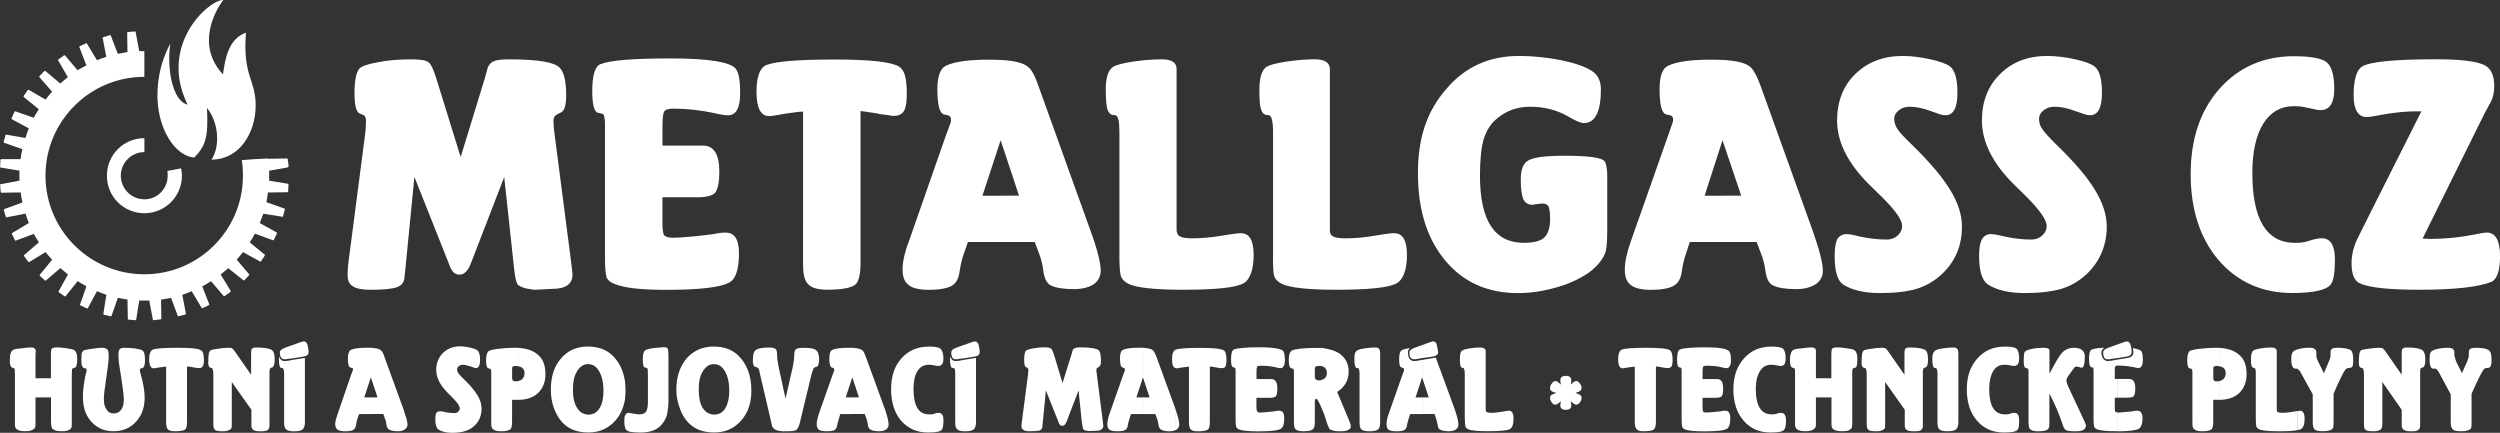 <?xml version="1.0" encoding="UTF-8"?><svg id="Vrstva_2" xmlns="http://www.w3.org/2000/svg" viewBox="0 0 595.18 103.03"><rect x="0" y="0" width="595.18" height="103.03" fill="#333333" stroke="none"/><defs><style>.cls-1{fill-rule:evenodd;}.cls-1,.cls-2{fill:#fff;stroke-width:0px;}</style></defs><g id="Vrstva_1-2"><path class="cls-1" d="M576.75,56.81l1.8.07c3.53,0,7.13-.36,10.73-1.08,1.3-.29,2.23-.43,2.74-.43,2.09,0,3.17,1.87,3.17,5.62,0,3.46-.72,5.54-2.09,6.12-3.02,1.22-8.71,1.87-17.06,1.87-7.27,0-12.02-.5-14.18-1.51-1.37-.58-2.02-2.16-2.02-4.82,0-2.02.5-4.03,1.51-6.05l1.22-2.45,1.44-2.88,12.46-24.77h-1.08c-2.3,0-4.9.22-7.78.72l-2.81.5c-.5.07-.94.14-1.37.14-2.02,0-3.1-1.73-3.1-5.18,0-3.74.72-6.05,2.02-6.84,1.87-1.15,7.78-1.73,17.64-1.73,5.54,0,9.29.43,11.3,1.3,1.66.72,2.52,2.38,2.52,5.11,0,1.51-.29,2.81-.86,3.82l-1.3,2.38-1.37,2.74-13.54,27.36h0ZM410.14,57.6v-11.02h4.39l-4.39-13.03V14.26c3.53.22,5.76.79,6.77,1.87.65.65,1.37,2.02,2.16,4.1l12.38,34.42c1.66,4.68,2.52,7.92,2.52,9.79,0,1.37-.58,2.45-1.73,3.24-1.15.72-2.66,1.15-4.61,1.15-2.52,0-4.32-.29-5.47-.86-1.01-.43-1.66-1.66-1.87-3.6-.22-1.37-.5-2.74-1.08-4.1l-1.01-2.66h-8.06ZM546.22,13.39c3.96,0,6.55.5,7.7,1.44,1.22,1.01,1.8,3.17,1.8,6.41s-1.08,4.97-3.24,4.97c-.5,0-1.08-.07-1.58-.22l-2.3-.5c-.65-.14-1.51-.22-2.45-.22-3.17,0-5.62,1.44-7.34,4.18-1.73,2.81-2.59,6.77-2.59,11.74,0,11.09,3.38,16.63,10.15,16.63,1.01,0,1.87-.07,2.66-.29l2.02-.58c.5-.14,1.08-.22,1.73-.22,2.02,0,3.1,1.66,3.1,4.97,0,3.02-.29,4.97-.86,5.83-.86,1.44-3.96,2.23-9.29,2.23-7.2,0-13.1-2.66-17.57-7.85-4.39-5.18-6.62-12.02-6.62-20.45s2.3-15.12,6.84-20.3c4.61-5.18,10.51-7.78,17.86-7.78h0ZM473.93,55.73c.5,0,1.58.14,3.31.58,2.3.5,4.39.72,6.34.72,1.01,0,1.87-.29,2.59-.94s1.08-1.37,1.08-2.3c0-1.44-1.58-3.67-4.68-6.84l-3.17-3.1c-5.04-5.04-7.56-10.08-7.56-15.19,0-4.46,1.44-8.21,4.32-11.02,2.88-2.88,6.62-4.32,11.23-4.32,2.09,0,4.32.29,6.62.79s3.82,1.08,4.68,1.73c1.15.94,1.73,3.02,1.73,6.26,0,3.53-.94,5.33-2.81,5.33-.43,0-.86-.07-1.3-.22l-2.3-.79c-1.87-.72-3.53-1.01-4.9-1.01-1.01,0-1.87.29-2.59.86s-1.08,1.22-1.08,2.02c0,.86.22,1.73.79,2.45.5.79,1.66,2.02,3.38,3.74,4.25,4.1,7.27,7.63,9.14,10.73,1.87,3.02,2.81,5.98,2.81,8.71,0,4.54-1.66,8.35-4.82,11.38-1.8,1.66-3.82,2.81-5.98,3.46-2.23.65-5.11,1.01-8.71,1.01-3.82,0-6.77-.72-8.86-2.09-1.3-.94-2.02-3.17-2.02-6.7,0-1.87.22-3.17.65-3.96s1.08-1.22,2.09-1.3h0ZM439.52,55.73c.5,0,1.58.14,3.24.58,2.3.5,4.46.72,6.41.72,1.01,0,1.87-.29,2.59-.94s1.08-1.37,1.08-2.3c0-1.44-1.58-3.67-4.75-6.84l-3.17-3.1c-5.04-5.04-7.56-10.08-7.56-15.19,0-4.46,1.44-8.21,4.32-11.02,2.95-2.88,6.7-4.32,11.3-4.32,2.09,0,4.25.29,6.55.79s3.89,1.08,4.75,1.73c1.15.94,1.73,3.02,1.73,6.26,0,3.53-.94,5.33-2.81,5.33-.5,0-.94-.07-1.37-.22l-2.23-.79c-1.94-.72-3.6-1.01-4.97-1.01-1.01,0-1.87.29-2.59.86s-1.08,1.22-1.08,2.02c0,.86.29,1.73.79,2.45.5.79,1.66,2.02,3.46,3.74,4.18,4.1,7.2,7.63,9.07,10.73,1.87,3.02,2.81,5.98,2.81,8.71,0,4.54-1.58,8.35-4.82,11.38-1.8,1.66-3.82,2.81-5.98,3.46s-5.11,1.01-8.71,1.01c-3.82,0-6.77-.72-8.86-2.09-1.3-.94-1.94-3.17-1.94-6.7,0-1.87.22-3.17.58-3.96.43-.79,1.15-1.22,2.16-1.3ZM410.14,14.26v19.3l-.07-.14-4.25,13.18h4.32v11.02h-7.85l-1.08,3.31c-.36,1.08-.65,2.45-.86,3.89-.22,1.58-.86,2.66-1.94,3.24-1.01.58-2.81.94-5.33.94-2.23,0-3.89-.36-4.82-1.15-1.01-.72-1.44-1.94-1.44-3.67s.43-3.82,1.37-6.55l8.93-25.34,1.08-3.1c.07-.29.14-.5.14-.72,0-.5-.22-.86-.65-1.01l-1.01-.22c-1.08-.29-1.58-2.3-1.58-6.05,0-3.02.65-4.9,2.02-5.54,2.16-1.01,5.54-1.44,10.15-1.44,1.08,0,2.02,0,2.88.07h0ZM238.28,57.6v-11.02h4.32l-4.32-13.03V14.26c3.46.22,5.69.79,6.7,1.87.72.65,1.44,2.02,2.16,4.1l12.38,34.42c1.73,4.68,2.52,7.92,2.52,9.79,0,1.37-.58,2.45-1.66,3.24-1.15.72-2.74,1.15-4.61,1.15-2.52,0-4.39-.29-5.54-.86-1.01-.43-1.58-1.66-1.87-3.6-.14-1.37-.5-2.74-1.01-4.1l-1.01-2.66h-8.06ZM382.64,42.27v12.46c0,2.45-.14,4.18-.36,5.11-.29.94-.79,1.87-1.66,2.88-1.66,2.02-4.32,3.67-7.99,5.04-3.74,1.3-7.49,2.02-11.23,2.02-7.27,0-13.03-2.59-17.35-7.78s-6.48-12.1-6.48-20.74,2.23-14.9,6.77-20.09c4.46-5.26,10.22-7.85,17.28-7.85,3.38,0,6.7.36,10.08,1.01,3.31.72,5.69,1.51,7.2,2.52,1.44.86,2.23,2.38,2.23,4.39,0,5.4-1.37,8.06-4.1,8.06-.65,0-1.87-.5-3.6-1.51-2.66-1.58-5.76-2.38-9.07-2.38s-5.83,1.01-8.06,2.88c-1.44,1.22-2.45,2.81-3.1,4.9-.58,2.09-.86,4.97-.86,8.64,0,10.66,3.46,15.98,10.44,15.98,2.3,0,3.96-.43,4.82-1.22.94-.86,1.44-2.38,1.44-4.46,0-1.44-.14-2.45-.36-2.95-.29-.5-.72-.72-1.44-.72-.22,0-.58,0-.94.07-.86.14-1.37.22-1.51.22-1.01,0-1.73-.5-2.16-1.37-.36-.94-.58-2.45-.58-4.61,0-2.38.58-3.96,1.87-4.61,1.3-.72,4.1-1.08,8.5-1.08,5.69,0,8.93.43,9.58,1.3.43.58.65,1.87.65,3.89h0ZM303.08,60.77v-29.3c0-2.59-.36-3.89-.94-4.03l-.58-.07c-.65-.07-1.15-.58-1.37-1.44-.29-.86-.36-2.38-.36-4.68,0-2.81.58-4.54,1.66-5.33.72-.43,2.23-.86,4.54-1.22,2.38-.36,4.68-.58,6.98-.58s3.46.72,3.6,2.16v38.59c0,.72.29,1.22.79,1.44.58.29,1.58.43,3.02.43,2.16,0,4.61-.22,7.49-.72,2.02-.36,3.38-.5,4.03-.5,2.02,0,3.02,1.73,3.02,5.18s-.86,5.9-2.52,6.77c-1.8,1.01-6.55,1.51-14.33,1.51-6.84,0-11.16-.5-13.03-1.44-.94-.5-1.51-1.15-1.73-1.8-.22-.72-.29-2.38-.29-4.97h0ZM266.5,60.77v-29.3c0-2.59-.29-3.89-.94-4.03l-.58-.07c-.65-.07-1.08-.58-1.37-1.44-.22-.86-.36-2.38-.36-4.68,0-2.81.58-4.54,1.73-5.33.65-.43,2.23-.86,4.54-1.22,2.38-.36,4.75-.58,7.06-.58s3.46.72,3.53,2.16v38.59c.07.72.36,1.22.86,1.44.5.29,1.51.43,2.95.43,2.16,0,4.68-.22,7.49-.72,2.09-.36,3.38-.5,4.03-.5,2.02,0,3.02,1.73,3.02,5.18s-.86,5.9-2.45,6.77c-1.87,1.01-6.62,1.51-14.4,1.51-6.77,0-11.16-.5-13.03-1.44-.94-.5-1.51-1.15-1.73-1.8-.22-.72-.36-2.38-.36-4.97ZM238.28,14.26v19.3l-.07-.14-4.32,13.18h4.39v11.02h-7.85l-1.15,3.31c-.36,1.08-.65,2.45-.86,3.89-.22,1.58-.86,2.66-1.87,3.24-1.08.58-2.88.94-5.33.94-2.3,0-3.96-.36-4.9-1.15-.36-.29-.72-.65-.94-1.08v-6.19c.22-.86.5-1.87.94-2.95l8.86-25.34,1.15-3.1c.07-.29.07-.5.07-.72,0-.5-.22-.86-.65-1.01l-1.01-.22c-1.08-.29-1.58-2.3-1.58-6.05,0-3.02.72-4.9,2.02-5.54,2.16-1.01,5.54-1.44,10.15-1.44,1.08,0,2.02,0,2.95.07h0ZM215.38,26.07c.36-.86.5-2.16.5-3.89,0-1.87-.14-3.31-.5-4.39v8.28ZM215.38,17.79v8.28c-.07.07-.07.22-.14.29-.5.86-1.3,1.22-2.38,1.22-.43,0-.79,0-1.22-.14l-2.23-.29c-.86-.22-2.02-.36-3.46-.58l-1.08-.14v36.14c0,2.74-.43,4.46-1.22,5.18-1.01.79-3.24,1.22-6.7,1.22-2.23,0-3.74-.43-4.54-1.3-.86-.79-1.22-2.38-1.22-4.68V26.57l-1.15.07c-1.87.22-3.74.5-5.62.86-.58.07-1.01.14-1.3.14-2.02,0-3.02-1.94-3.02-5.83,0-3.53.79-5.69,2.38-6.34,2.23-.86,7.56-1.3,15.98-1.3s13.46.5,15.55,1.66c.58.36,1.08,1.01,1.37,1.94h0ZM215.38,60.55c-.36,1.44-.5,2.59-.5,3.6,0,1.08.14,1.87.5,2.59v-6.19h0ZM157.71,46.95v6.19c0,1.51.14,2.52.43,2.88s1.01.58,2.16.58c1.08,0,2.81-.14,5.26-.36l3.74-.43,2.09-.36c.5-.07.94-.07,1.37-.07,2.09,0,3.17,1.58,3.17,4.9,0,3.89-.79,6.26-2.45,7.06-2.16,1.08-7.06,1.66-14.76,1.66-5.98,0-10.08-.43-12.31-1.37-1.08-.36-1.73-.94-2.02-1.66-.22-.72-.36-2.3-.36-4.75V28.95l-.22-1.51c-.14-.22-.36-.36-.72-.43l-.65-.14c-.94-.14-1.44-1.87-1.44-5.18,0-3.74.65-5.9,1.94-6.41,2.3-.94,7.92-1.37,16.78-1.37s14.33.86,15.48,2.52c.72,1.01,1.01,2.88,1.01,5.69,0,3.6-.94,5.33-2.95,5.33-.58,0-1.66-.14-3.1-.5-3.31-.72-6.55-1.08-9.72-1.08-1.3,0-2.02.22-2.3.65s-.43,1.66-.43,3.6v4.54h9.65c2.59,0,3.89,2.09,3.89,6.19,0,2.59-.36,4.25-1.01,5.04-.65.72-2.09,1.08-4.32,1.08h-8.21ZM120.05,42.12l-7.92,20.52c-.72,1.87-1.58,2.74-2.74,2.74-1.01,0-1.73-.58-2.23-1.87l-8.5-21.38-2.16,21.96-.22,2.16c-.14,1.08-.79,1.8-1.87,2.16s-3.17.58-6.26.58c-1.94,0-3.38-.29-4.18-.86-.86-.5-1.22-1.44-1.22-2.74,0-.79.07-2.02.29-3.6l3.96-30.38c.07-1.15.14-1.94.14-2.52,0-.86-.22-1.37-.79-1.58l-.58-.22c-.94-.29-1.37-1.94-1.37-4.9s.36-4.75,1.08-5.76c.5-.65,1.94-1.15,4.32-1.58,2.38-.5,5.11-.72,8.14-.72,2.16,0,3.53.22,4.1.72.58.43,1.22,1.8,1.94,4.18l5.69,18.36,5.83-19.01.58-2.16c.29-.79.79-1.37,1.51-1.66.65-.29,1.94-.43,3.67-.43,6.77,0,10.73.65,12.02,2.02,1.01,1.08,1.51,3.24,1.51,6.62,0,2.3-.43,3.67-1.3,4.03l-.86.43c-.58.29-.86.79-.86,1.51s.07,1.51.14,2.3l4.03,31.1c.22,1.94.36,2.95.36,3.17,0,2.3-1.58,3.46-4.82,3.46l-4.25.22-1.87-.29c-1.15-.29-1.94-.65-2.23-1.15-.29-.58-.58-1.94-.79-4.1l-2.3-21.31Z"/><path class="cls-2" d="M338.57,98.57v-3.96h1.58l-1.58-4.75v-4.18l2.66-.43c.14,0,.36-.07.58-.14l4.54,12.38c.58,1.73.86,2.88.86,3.6,0,.43-.22.86-.58,1.15-.43.29-1.01.43-1.73.43-.86,0-1.58-.14-2.02-.36-.36-.14-.58-.58-.65-1.3-.07-.5-.22-.94-.36-1.44l-.36-1.01h-2.95ZM338.57,85.25l2.59-.36c.79-.14,1.22-.5,1.22-1.01,0-.22-.07-.5-.14-.94l-.14-.65c-.07-.65-.43-1.01-.86-1.01-.22,0-.43.07-.86.22l-1.8.65v3.1h0ZM348.72,99.72v-10.66c0-.94-.14-1.44-.36-1.44l-.22-.07c-.22,0-.36-.14-.43-.5-.14-.29-.14-.86-.14-1.66,0-1.08.14-1.73.58-1.94.29-.22.79-.36,1.66-.5s1.73-.22,2.59-.22c.79,0,1.22.29,1.3.79v14.04c0,.29.07.43.29.58.22.07.58.14,1.08.14.79,0,1.73-.14,2.74-.29.72-.14,1.22-.22,1.44-.22.72,0,1.08.65,1.08,1.94s-.29,2.09-.86,2.45c-.65.36-2.38.5-5.26.5-2.45,0-4.03-.14-4.75-.5-.29-.14-.5-.36-.58-.65-.07-.22-.14-.86-.14-1.8h0ZM394.23,87.27v13.1c0,1.01-.22,1.66-.5,1.87-.36.29-1.15.43-2.45.43-.79,0-1.3-.14-1.58-.43-.36-.29-.5-.86-.5-1.73v-13.25l-.43.07c-.65.07-1.3.14-2.02.29-.14,0-.36.07-.43.07-.72,0-1.08-.72-1.08-2.16,0-1.3.29-2.02.86-2.3.79-.29,2.74-.43,5.76-.43s4.9.14,5.69.58c.43.29.65,1.01.65,2.3,0,.72-.07,1.22-.22,1.51-.22.29-.5.43-.86.43h-.43l-.86-.14c-.29-.07-.72-.14-1.22-.22h-.36ZM338.57,82.15v3.1l-1.3.22c-.22.07-.43.07-.58.07-.79,0-1.15-.5-1.15-1.66,0-.43.43-.79,1.22-1.08l1.8-.65h0ZM338.57,85.68l-1.22.22c-.29,0-.5.07-.65.07-.5,0-.86-.22-1.15-.58-.22-.36-.36-.86-.36-1.51,0-.36.14-.72.5-1.01-1.08.14-1.87.36-2.16.65-.29.36-.43,1.01-.43,1.94,0,1.3.14,1.94.58,2.02l.36.14c.14.07.22.14.22.36v.22l-.43,1.15-3.24,9.22c-.36,1.01-.5,1.8-.5,2.38,0,.65.14,1.08.5,1.37.36.22.94.36,1.8.36s1.51-.07,1.94-.29c.36-.22.58-.65.65-1.22.07-.5.22-1.01.36-1.37l.36-1.22h2.88v-3.96h-1.58l1.58-4.82v.07-4.18h0ZM314.45,96.7v-6.19c.36-.07.65-.22.94-.43.36-.36.5-.79.5-1.3,0-.94-.5-1.51-1.44-1.66v-4.32c1.87.22,3.38.65,4.54,1.44,1.37,1.01,2.09,2.45,2.09,4.25,0,2.02-.94,3.67-2.74,4.82l2.81,6.7c.29.65.43,1.15.43,1.44.07.36-.14.65-.65.94-.43.22-1.08.29-1.87.29-.86,0-1.58-.07-2.02-.29-.36-.07-.58-.29-.65-.5-.14-.22-.36-.79-.65-1.73-.29-1.08-.72-2.16-1.22-3.24l-.07-.22h0ZM323.67,100.66v-11.66c0-.86-.14-1.3-.36-1.37h-.22c-.43,0-.65-.72-.65-2.16,0-.79.07-1.37.29-1.66.22-.36.65-.58,1.3-.72,1.15-.22,2.3-.36,3.46-.36.43,0,.72.14.86.36s.22.58.22,1.22v16.2c0,.86-.14,1.44-.5,1.73s-1.08.43-2.09.43c-.86,0-1.51-.14-1.87-.43-.29-.29-.43-.79-.43-1.58ZM314.45,82.8v4.32h-.5c-.36,0-.65.07-.79.22s-.14.43-.14.94v1.58c.07.43.43.72,1.08.72.14,0,.22-.07.36-.07v6.19l-.5-1.01c-.22-.5-.43-.72-.58-.72-.22,0-.36.14-.36.5v5.26c0,.79-.22,1.3-.58,1.58-.36.22-1.08.36-2.16.36-.86,0-1.44-.14-1.8-.43-.29-.29-.43-.79-.43-1.58v-12.38l-.07-.36c-.07-.07-.22-.14-.29-.14l-.29-.14c-.36-.07-.58-.72-.58-1.94,0-1.3.29-2.02.86-2.3.29-.14,1.01-.29,2.16-.43,1.08-.07,2.16-.14,3.17-.14h1.44ZM279.89,102.39v-4.82c.58,1.66.86,2.81.86,3.53,0,.43-.22.86-.58,1.15-.07.07-.22.07-.29.14h0ZM279.89,87.63c.07.07.14.07.22.07.14,0,.29-.07.43-.07.72-.14,1.37-.22,2.09-.29l.43-.07v13.25c0,.86.14,1.44.43,1.73s.86.43,1.66.43c1.22,0,2.02-.14,2.45-.43.29-.22.43-.86.43-1.87v-13.1h.36c.5.07.94.14,1.3.22l.79.14h.43c.43,0,.72-.14.86-.43s.22-.79.22-1.51c0-1.3-.22-2.02-.65-2.3-.79-.43-2.66-.58-5.69-.58s-4.97.14-5.76.43v4.39h0ZM299.12,94.68v2.23c0,.58.07.94.22,1.08.07.14.29.22.72.22s1.08-.07,1.94-.14l1.37-.14.72-.14h.5c.79,0,1.15.58,1.15,1.8,0,1.37-.29,2.23-.86,2.52-.79.43-2.59.58-5.4.58-2.16,0-3.67-.14-4.46-.43-.36-.14-.58-.36-.72-.65-.07-.22-.14-.79-.14-1.73v-11.74l-.07-.5c-.07-.07-.14-.14-.22-.14l-.29-.07c-.36-.07-.5-.72-.5-1.87,0-1.37.22-2.16.72-2.38.79-.29,2.88-.5,6.05-.5,3.38,0,5.26.36,5.69.94.22.36.36,1.08.36,2.09,0,1.3-.36,1.94-1.08,1.94-.22,0-.65-.07-1.15-.22-1.22-.29-2.38-.36-3.53-.36-.43,0-.72.07-.86.22-.07.14-.14.58-.14,1.3v1.66h3.53c.94,0,1.44.72,1.44,2.23,0,.94-.14,1.58-.36,1.87-.29.22-.79.36-1.58.36h-3.02ZM279.89,83.23v4.39c-.58-.07-.86-.79-.86-2.09s.29-2.02.86-2.3h0ZM279.89,97.56v-.07l-4.54-12.46c-.29-.79-.58-1.3-.79-1.58-.36-.36-1.15-.58-2.45-.65v7.06l1.58,4.75h-1.58v3.96h2.95l.36,1.01c.22.5.29.94.36,1.44.07.72.36,1.15.72,1.3.36.22,1.08.36,1.94.36.58,0,1.08-.14,1.44-.29v-4.82ZM272.12,82.8v7.06-.07l-1.58,4.82h1.58v3.96h-2.88l-.36,1.22c-.14.36-.29.86-.36,1.37-.07.58-.29,1.01-.65,1.22s-1.01.29-1.94.29c-.86,0-1.44-.14-1.8-.36-.36-.29-.5-.72-.5-1.37,0-.58.14-1.37.5-2.38l3.24-9.22.43-1.15v-.22c0-.22-.07-.36-.22-.36l-.36-.14c-.36-.07-.58-.79-.58-2.16,0-1.08.22-1.8.72-2.02.79-.36,2.02-.5,3.67-.5h1.08ZM229.42,102.67v-16.99l2.66-.43h.14s.07,0,.14-.07v15.34c0,.86-.22,1.44-.58,1.73s-1.01.43-2.02.43h-.36ZM229.42,85.32l2.66-.43c.79-.14,1.15-.5,1.15-1.01,0-.22,0-.5-.07-.94l-.14-.65c-.14-.65-.43-1.01-.94-1.01-.14,0-.43.07-.79.22l-1.87.65v3.17h0ZM256.78,92.95l-2.88,7.49c-.29.65-.58.94-1.01.94-.36,0-.65-.22-.79-.65l-3.1-7.78-.79,7.99-.07.79c-.07.36-.29.65-.72.79-.36.07-1.15.14-2.23.14-.72,0-1.22-.07-1.51-.29-.36-.22-.5-.5-.5-1.01,0-.29.07-.72.14-1.3l1.44-11.02c0-.43.07-.72.07-.94,0-.29-.14-.5-.29-.58l-.22-.07c-.36-.14-.5-.72-.5-1.8,0-1.01.14-1.73.36-2.09.22-.22.72-.43,1.58-.58s1.87-.29,2.95-.29c.79,0,1.3.14,1.51.29s.43.65.72,1.51l2.02,6.7,2.16-6.91.22-.79c.07-.29.29-.5.5-.58.29-.14.72-.22,1.37-.22,2.45,0,3.89.29,4.39.72.36.43.5,1.22.5,2.45,0,.86-.14,1.3-.43,1.44l-.29.22c-.22.07-.36.22-.36.5s0,.58.07.86l1.44,11.3c.07.72.14,1.08.14,1.15,0,.79-.58,1.22-1.73,1.22l-1.58.07-.65-.07c-.43-.07-.72-.22-.86-.43-.07-.22-.14-.72-.29-1.51l-.79-7.7ZM229.42,82.15v3.17l-1.22.14c-.22.07-.43.07-.65.07-.72,0-1.08-.5-1.08-1.66,0-.43.36-.79,1.15-1.08l1.8-.65h0ZM229.42,85.68l-1.15.22c-.29,0-.58.07-.72.07-.65,0-1.08-.36-1.3-1.08-.07.36-.07.65-.07.79,0,1.3.22,1.94.65,1.94h.22c.29.07.36.5.36,1.37v11.66c0,.79.14,1.3.5,1.58.29.29.79.43,1.51.43v-16.99h0ZM202.92,98.57v-3.96h1.58l-1.58-4.75v-7.06c1.3.07,2.09.29,2.45.65.29.29.5.79.79,1.58l4.54,12.46c.58,1.73.86,2.88.86,3.6,0,.43-.22.86-.58,1.15-.43.29-1.01.43-1.73.43-.86,0-1.58-.14-1.94-.36-.36-.14-.65-.58-.72-1.3-.07-.5-.14-.94-.36-1.44l-.36-1.01h-2.95ZM221.07,82.51c1.44,0,2.38.14,2.81.5s.72,1.15.72,2.38c0,1.15-.43,1.73-1.22,1.73-.22,0-.36,0-.58-.07l-.86-.14c-.22-.07-.5-.07-.86-.07-1.15,0-2.02.5-2.66,1.51s-.94,2.45-.94,4.25c0,4.03,1.22,6.05,3.67,6.05.36,0,.72,0,1.01-.07l.72-.22c.14-.07.36-.07.58-.07.79,0,1.15.58,1.15,1.8,0,1.08-.14,1.8-.29,2.09-.36.58-1.44.79-3.38.79-2.66,0-4.75-.94-6.41-2.81-1.58-1.87-2.38-4.39-2.38-7.49s.79-5.47,2.45-7.34,3.82-2.81,6.48-2.81ZM202.92,82.8v7.06-.07l-1.58,4.82h1.58v3.96h-2.88l-.36,1.22c-.14.36-.22.86-.36,1.37-.07.58-.29,1.01-.65,1.22s-1.01.29-1.94.29c-.86,0-1.44-.14-1.8-.36-.07-.07-.14-.14-.22-.29v-2.66c.07-.29.14-.5.22-.79l3.24-9.22.43-1.15v-.22c0-.22-.07-.36-.22-.36l-.36-.14c-.36-.07-.58-.79-.58-2.16,0-1.08.22-1.8.72-2.02.79-.36,2.02-.5,3.74-.5h1.01ZM194.72,87.05c.14-.29.29-.79.29-1.58,0-.65-.14-1.15-.29-1.58v3.17ZM194.72,83.88v3.17c-.14.22-.22.29-.43.29-.29.07-.5.22-.65.43-.07.14-.22.65-.43,1.3l-2.81,11.66c-.22.86-.5,1.37-.86,1.66-.43.22-1.22.29-2.45.29-1.08,0-1.8-.07-2.3-.29s-.86-.58-1.01-1.01l-.22-1.08-2.59-11.09c-.14-.79-.29-1.3-.36-1.44s-.22-.22-.5-.36l-.29-.07c-.43-.14-.58-.58-.58-1.44,0-1.44.22-2.3.72-2.59.5-.36,1.51-.58,3.1-.58.79,0,1.37.14,1.58.36.29.22.36.72.36,1.44s.14,1.73.43,3.1l1.58,7.27,1.73-7.56c.22-1.08.36-2.09.36-3.02,0-.58.14-1.01.43-1.22s.86-.29,1.8-.29c1.44,0,2.45.14,2.88.5.22.14.36.36.5.58h0ZM194.72,99.36c-.22.58-.29,1.15-.29,1.58,0,.5.07.86.29,1.08v-2.66h0ZM169.95,102.96v-4.25h.07c1.15,0,2.02-.5,2.66-1.51.58-1.01.94-2.38.94-4.1,0-2.02-.36-3.53-1.01-4.68s-1.51-1.73-2.66-1.73h0v-4.18c2.3,0,4.18.65,5.62,1.94,2.23,2.09,3.31,4.9,3.31,8.57,0,2.88-.79,5.26-2.45,7.13s-3.82,2.81-6.34,2.81h-.14ZM169.95,82.51v4.18c-1.08,0-1.94.58-2.59,1.66-.72,1.08-1.01,2.52-1.01,4.39s.29,3.31.94,4.39c.65,1.01,1.58,1.51,2.66,1.58v4.25c-2.59,0-4.61-.79-6.12-2.38-.86-.94-1.58-2.09-2.02-3.46-.5-1.37-.79-2.81-.79-4.39,0-3.02.86-5.54,2.45-7.42,1.66-1.87,3.82-2.81,6.48-2.81h0ZM148.78,101.67v-2.66c.14-.5.5-.72.94-.72.14,0,.43.07.86.14.65.14,1.22.22,1.66.22.72,0,1.3-.22,1.58-.65s.43-1.22.43-2.38v-6.34c0-.86-.07-1.37-.07-1.51-.07-.07-.29-.22-.65-.29s-.5-.72-.5-1.94c0-1.08.14-1.73.5-2.09.36-.29,1.22-.5,2.59-.65l1.22-.07c.29-.07.5-.07.72-.07.5,0,.79.14.86.29.14.22.22.79.22,1.66v10.73c0,1.3-.14,2.3-.29,3.1-.14.72-.43,1.37-.86,2.02-1.08,1.73-2.95,2.52-5.47,2.52-1.01,0-1.94-.07-2.66-.22-.5-.14-.86-.36-1.01-.79,0-.07-.07-.22-.07-.29h0ZM148.78,95.19c.07-.72.14-1.44.14-2.16,0-.79-.07-1.58-.14-2.3v4.46ZM148.78,90.72v4.46c-.36,1.94-1.08,3.6-2.3,4.97-1.66,1.87-3.82,2.81-6.34,2.81h-.14v-4.25h.07c1.15,0,2.02-.5,2.66-1.51s.94-2.38.94-4.1c0-2.02-.36-3.53-1.01-4.68s-1.51-1.73-2.66-1.73h0v-4.18c2.3,0,4.18.65,5.62,1.94,1.73,1.58,2.74,3.67,3.17,6.26h0ZM148.78,99c-.14.29-.14.72-.14,1.15,0,.58,0,1.08.14,1.51v-2.66ZM140,82.51v4.18c-1.08,0-1.94.58-2.59,1.66-.72,1.08-1.01,2.52-1.01,4.39s.29,3.31,1.01,4.39c.58,1.01,1.51,1.51,2.59,1.58v4.25c-2.59,0-4.61-.79-6.12-2.38-.86-.94-1.51-2.09-2.02-3.46s-.72-2.81-.72-4.39c0-3.02.79-5.54,2.45-7.42,1.58-1.87,3.74-2.81,6.41-2.81h0ZM123.36,95.19v-4.46c.36-.07.65-.22.94-.43.36-.36.58-.86.58-1.44,0-.94-.5-1.51-1.51-1.66v-4.39c2.02.14,3.53.65,4.61,1.58,1.3,1.01,1.87,2.59,1.87,4.68,0,1.87-.58,3.38-1.8,4.54-1.08,1.01-2.66,1.58-4.68,1.58ZM123.36,82.8v4.39c-.14,0-.36-.07-.58-.07-.58,0-.86.14-.86.5v2.52l.14.43c.14.14.36.22.79.22.14,0,.36,0,.5-.07v4.46h-1.44v5.26c0,.94-.14,1.51-.36,1.73-.43.36-1.15.5-2.23.5-.94,0-1.51-.14-1.87-.43-.22-.14-.36-.36-.43-.65-.07-.22-.07-.72-.07-1.51v-10.94c0-.65,0-1.01-.07-1.15,0-.14-.14-.22-.29-.22l-.29-.07c-.36-.07-.58-.65-.58-1.8,0-1.3.22-2.09.72-2.38.29-.14,1.08-.36,2.38-.5s2.52-.22,3.6-.22h.94ZM88.3,98.57v-3.96h1.58l-1.58-4.75v-7.06c1.3.07,2.09.29,2.45.65.29.29.58.79.79,1.58l4.54,12.46c.58,1.73.94,2.88.94,3.6,0,.43-.22.86-.65,1.15s-.94.43-1.66.43c-.94,0-1.58-.14-2.02-.36-.36-.14-.58-.58-.72-1.3,0-.5-.14-.94-.36-1.44l-.36-1.01h-2.95ZM104.64,97.92c.22,0,.58,0,1.15.14.86.22,1.66.29,2.38.29.36,0,.65-.07.94-.36.22-.22.36-.5.36-.79,0-.5-.58-1.37-1.73-2.52l-1.08-1.08c-1.87-1.87-2.81-3.67-2.81-5.54,0-1.66.58-2.95,1.58-4.03,1.08-1.01,2.45-1.58,4.1-1.58.79,0,1.58.14,2.38.29.86.22,1.44.43,1.73.65.43.36.65,1.08.65,2.3,0,1.3-.36,1.94-1.01,1.94-.22,0-.36-.07-.5-.14l-.86-.29c-.65-.22-1.3-.36-1.8-.36-.36,0-.65.14-.94.36-.22.22-.36.43-.36.72s.07.65.29.94c.22.22.58.72,1.22,1.3,1.58,1.51,2.66,2.81,3.31,3.89.72,1.15,1.01,2.16,1.01,3.24,0,1.66-.58,3.02-1.73,4.1-.65.58-1.37,1.01-2.16,1.22-.79.29-1.87.43-3.17.43-1.37,0-2.45-.29-3.24-.79-.43-.36-.72-1.15-.72-2.45,0-.65.07-1.15.22-1.44s.43-.43.79-.43ZM88.3,82.8v7.06-.07l-1.58,4.82h1.58v3.96h-2.81l-.43,1.22c-.14.36-.22.86-.29,1.37-.07.58-.36,1.01-.72,1.22s-1.01.29-1.94.29c-.79,0-1.37-.14-1.73-.36-.36-.29-.58-.72-.58-1.37,0-.58.22-1.37.58-2.38l3.17-9.22.43-1.15c0-.07.07-.14.07-.22,0-.22-.07-.36-.29-.36l-.36-.14c-.36-.07-.58-.79-.58-2.16,0-1.08.29-1.8.72-2.02.79-.36,2.02-.5,3.74-.5h1.01ZM69.65,102.67v-16.99l2.66-.43h.14s.07,0,.14-.07v15.34c0,.86-.22,1.44-.58,1.73s-1.01.43-2.02.43h-.36ZM69.65,85.32l2.59-.43c.86-.14,1.22-.5,1.22-1.01,0-.22,0-.5-.07-.94l-.14-.65c-.14-.65-.43-1.01-.94-1.01-.14,0-.43.07-.86.22l-1.8.65v3.17ZM12.12,94.61h-3.67v5.9c0,.58,0,1.01-.07,1.15,0,.14-.14.36-.36.5-.43.36-1.08.5-2.09.5-1.51,0-2.38-.43-2.38-1.44v-12.17c0-.65-.07-1.08-.07-1.22-.07-.14-.22-.22-.5-.29-.43-.07-.65-.65-.65-1.73,0-1.51.29-2.38,1.01-2.59.22-.14.79-.22,1.8-.29.94-.14,1.73-.22,2.3-.22.65,0,1.01.29,1.08.79l-.07.86v5.69h3.67v-5.69c0-.72.07-1.22.22-1.37s.5-.29,1.15-.29c.72,0,1.51.07,2.38.22.79.14,1.37.22,1.66.36.58.29.86,1.01.86,2.16,0,1.3-.22,2.02-.58,2.09l-.22.07c-.29.07-.36.14-.43.29,0,.14-.07.65-.07,1.44v11.02c0,.72,0,1.22-.07,1.37-.07.22-.22.43-.5.58-.36.29-1.01.36-1.87.36-.94,0-1.58-.14-1.94-.43-.29-.14-.43-.36-.43-.58-.07-.22-.14-.65-.14-1.37v-5.69h0ZM69.65,82.15v3.17l-1.22.14c-.22.07-.43.07-.65.07-.72,0-1.15-.5-1.15-1.66,0-.43.43-.79,1.22-1.08l1.8-.65h0ZM69.65,85.68l-1.15.22c-.29,0-.58.07-.72.07-.65,0-1.08-.36-1.37-1.08v.79c0,1.3.22,1.94.65,1.94h.22c.22.07.36.5.36,1.37v11.66c0,.79.14,1.3.5,1.58.29.29.79.43,1.51.43v-16.99h0ZM24.29,82.8c.58,0,1.01.14,1.3.43.22.29.29.86.29,1.73s-.22,2.52-.58,5.04c-.36,2.38-.58,4.03-.58,4.97,0,1.15.22,1.94.65,2.52.36.65.94.94,1.73.94.72,0,1.3-.29,1.73-.86.43-.65.65-1.37.65-2.3,0-.79-.14-2.3-.5-4.61l-.43-2.74c-.29-1.66-.36-2.81-.36-3.46s.07-1.08.29-1.3c.22-.29.65-.36,1.22-.36.65,0,1.44.07,2.3.14.94.14,1.58.29,1.8.43.5.22.72,1.01.72,2.38,0,1.15-.22,1.73-.58,1.87l-.36.07c-.14.07-.29.22-.29.5,0,.14.07.36.14.65.65,2.23,1.01,4.18,1.01,5.83,0,2.38-.72,4.32-2.09,5.76-1.37,1.51-3.17,2.23-5.33,2.23-1.94,0-3.53-.58-4.9-1.87-1.58-1.51-2.38-3.6-2.38-6.26,0-1.66.22-3.31.58-5.04l.29-1.15v-.29c0-.22-.07-.29-.22-.36l-.43-.07c-.36-.14-.58-.65-.58-1.58,0-1.01,0-1.66.07-1.94.14-.36.29-.58.58-.72.29-.07.94-.22,1.94-.36s1.73-.22,2.3-.22h0ZM44.52,87.27v13.1c0,1.01-.14,1.66-.43,1.87-.36.29-1.22.43-2.45.43-.79,0-1.37-.14-1.66-.43s-.43-.86-.43-1.73v-13.25l-.43.07c-.65.07-1.37.14-2.02.29-.22,0-.36.07-.5.07-.72,0-1.08-.72-1.08-2.16,0-1.3.29-2.02.86-2.3.79-.29,2.74-.43,5.83-.43s4.9.14,5.62.58c.5.29.72,1.01.72,2.3,0,.72-.07,1.22-.29,1.51-.14.29-.43.43-.86.43h-.43l-.79-.14c-.36-.07-.72-.14-1.3-.22h-.36ZM59.86,97.56l-4.68-6.62v9.72c0,.65,0,1.08-.07,1.22-.07.22-.29.43-.58.5-.36.22-.86.29-1.44.29-.94,0-1.51-.07-1.87-.29-.14-.14-.29-.36-.36-.58s-.07-.65-.07-1.3v-11.3c0-.94-.14-1.44-.36-1.58l-.36-.07c-.29-.14-.5-.5-.5-1.15,0-1.08.07-1.8.14-2.23.07-.36.22-.65.5-.79.22-.14.79-.22,1.73-.36s1.73-.22,2.3-.22c.5,0,.86,0,1.01.14.22.14.5.43.86,1.01l3.67,5.26v-5.18c0-.5.07-.86.22-1.01s.43-.29.86-.29c1.73,0,2.95.14,3.67.5.58.22.86,1.01.86,2.38,0,1.15-.22,1.73-.58,1.87l-.29.07c-.22.07-.36.36-.36.94v12.82c0,.5-.14.86-.43,1.08-.36.22-.86.29-1.58.29-.86,0-1.44-.07-1.8-.29s-.5-.58-.5-1.08v-3.74Z"/><path class="cls-2" d="M547.08,102.39v-4.54c.22,0,.43-.07.5-.07.72,0,1.08.65,1.08,1.94s-.29,2.09-.86,2.45c-.14.07-.43.14-.72.22h0ZM547.08,87.91c.29.14.58.58.86,1.15l2.66,4.82v6.55c0,.94.14,1.51.43,1.8s.94.43,1.94.43,1.73-.14,2.16-.43c.14-.14.29-.29.36-.5,0-.14.07-.5.07-1.15v-6.84c1.37-3.24,2.38-5.18,2.81-5.76.22-.22.43-.36.72-.36l.43-.07c.29,0,.43-.14.58-.43.07-.29.14-.72.14-1.37,0-1.37-.22-2.09-.58-2.38-.65-.43-1.8-.58-3.31-.58-1.01,0-1.51.29-1.51,1.01v.65c0,.43-.07.94-.36,1.51l-1.22,2.88-1.37-2.74c-.22-.43-.36-.79-.43-1.22v-.94c0-.79-.58-1.15-1.58-1.15-.94,0-1.87.07-2.81.36v4.75h0ZM571.78,97.56l-4.61-6.62v9.72c0,.65-.07,1.08-.14,1.22-.07.22-.22.43-.5.5-.36.22-.86.29-1.44.29-.94,0-1.51-.07-1.87-.29-.22-.14-.29-.36-.36-.58s-.07-.65-.07-1.3v-11.3c0-.94-.14-1.44-.36-1.58l-.36-.07c-.36-.14-.5-.5-.5-1.15,0-1.08.07-1.8.14-2.23.07-.36.22-.65.43-.79s.86-.22,1.8-.36,1.73-.22,2.3-.22c.5,0,.79,0,1.01.14s.5.43.86,1.01l3.67,5.26v-5.18c0-.5.07-.86.22-1.01s.43-.29.86-.29c1.73,0,2.88.14,3.6.5.58.22.94,1.01.94,2.38,0,1.15-.22,1.73-.58,1.87l-.29.07c-.29.07-.36.36-.36.94v12.82c0,.5-.14.86-.5,1.08-.29.22-.79.29-1.51.29-.86,0-1.44-.07-1.8-.29s-.58-.58-.58-1.08v-3.74h0ZM586.11,88.85l1.3-2.88c.22-.58.36-1.08.36-1.51v-.65c0-.72.5-1.01,1.51-1.01,1.51,0,2.59.14,3.24.58.43.29.65,1.01.65,2.38,0,.65-.07,1.08-.22,1.37-.07.29-.29.43-.58.43l-.43.07c-.29,0-.5.14-.65.36-.5.58-1.44,2.52-2.88,5.76v6.84c0,.65,0,1.01-.07,1.15,0,.22-.14.36-.36.5-.36.29-1.08.43-2.09.43s-1.66-.14-1.94-.43c-.36-.29-.5-.86-.5-1.8v-6.55l-2.59-4.82c-.43-.86-.79-1.3-1.08-1.3h-.43c-.65,0-.94-.72-.94-2.16,0-.79.07-1.37.22-1.66s.5-.5,1.01-.72c1.01-.29,2.09-.43,3.17-.43,1.01,0,1.51.36,1.51,1.15v.5c0,.07,0,.29.07.43.07.43.22.79.36,1.22l1.37,2.74ZM547.08,83.16v4.75c-.07-.07-.14-.14-.22-.14h-.36c-.65,0-1.01-.72-1.01-2.16,0-.79.07-1.37.29-1.66.14-.29.43-.5,1.01-.72.07,0,.22-.07.29-.07h0ZM547.08,97.85c-.22,0-.58.07-.94.14-1.01.14-1.94.29-2.74.29-.5,0-.86-.07-1.08-.14-.22-.14-.29-.29-.29-.58v-14.04c-.07-.5-.5-.79-1.3-.79-.86,0-1.73.07-2.59.22-.79.14-1.37.29-1.66.5-.36.22-.58.86-.58,1.94,0,.79,0,1.37.14,1.66.07.36.22.5.5.5l.14.07c.29,0,.36.5.36,1.44v10.66c0,.94.07,1.58.14,1.8.07.29.29.5.65.65.65.36,2.23.5,4.75.5,2.09,0,3.6-.07,4.46-.29v-4.54h0ZM528.36,95.19v-4.46c.36-.07.65-.22.94-.43.36-.36.58-.86.58-1.44,0-.94-.5-1.51-1.51-1.66v-4.39c2.02.14,3.53.65,4.61,1.58,1.3,1.01,1.87,2.59,1.87,4.68,0,1.87-.58,3.38-1.8,4.54-1.08,1.01-2.66,1.58-4.68,1.58ZM528.36,82.8v4.39c-.14,0-.36-.07-.58-.07-.58,0-.86.14-.86.5v2.52l.14.43c.14.14.36.22.79.22.14,0,.36,0,.5-.07v4.46h-1.44v5.26c0,.94-.14,1.51-.36,1.73-.43.36-1.15.5-2.23.5-.94,0-1.51-.14-1.87-.43-.22-.14-.36-.36-.43-.65-.07-.22-.07-.72-.07-1.51v-10.94c0-.65,0-1.01-.07-1.15,0-.14-.14-.22-.29-.22l-.29-.07c-.36-.07-.58-.65-.58-1.8,0-1.3.22-2.09.65-2.38.36-.14,1.15-.36,2.45-.5s2.52-.22,3.6-.22h.94ZM504.1,102.67v-4.46h.22c.43,0,1.08-.07,1.94-.14l1.37-.14.72-.14h.5c.79,0,1.22.58,1.22,1.8,0,1.37-.36,2.23-.94,2.52-.72.36-2.45.58-5.04.58h0ZM504.1,94.68v-4.46h2.81c.94,0,1.44.72,1.44,2.23,0,.94-.14,1.58-.36,1.87-.22.22-.79.36-1.58.36h-2.3ZM504.1,87.05v-1.44l2.23-.36c1.08-.14,1.58-.65,1.58-1.37,0-.22-.07-.5-.14-1.01,1.08.22,1.73.43,2.02.72.22.36.36,1.01.36,2.09,0,1.3-.36,1.94-1.08,1.94-.22,0-.58-.07-1.15-.22-1.15-.22-2.38-.36-3.53-.36h-.29ZM504.1,85.25l2.23-.36c.79-.14,1.15-.5,1.15-1.01,0-.22,0-.5-.07-.94l-.14-.65c-.14-.65-.43-1.01-.94-1.01-.14,0-.43.07-.79.22l-1.44.5v3.24ZM405.32,94.68v2.23c0,.58.07.94.14,1.08.14.14.36.22.79.22s1.01-.07,1.94-.14l1.37-.14.72-.14h.5c.79,0,1.15.58,1.15,1.8,0,1.37-.29,2.23-.86,2.52-.79.43-2.59.58-5.4.58-2.16,0-3.67-.14-4.46-.43-.36-.14-.65-.36-.72-.65-.07-.22-.14-.79-.14-1.73v-11.74l-.07-.5c-.07-.07-.14-.14-.29-.14l-.22-.07c-.36-.07-.5-.72-.5-1.87,0-1.37.22-2.16.72-2.38.79-.29,2.88-.5,6.05-.5s5.18.36,5.62.94c.29.36.43,1.08.43,2.09,0,1.3-.36,1.94-1.08,1.94-.29,0-.65-.07-1.15-.22-1.22-.29-2.38-.36-3.53-.36-.5,0-.72.07-.86.22-.07.14-.14.58-.14,1.3v1.66h3.53c.94,0,1.37.72,1.37,2.23,0,.94-.07,1.58-.36,1.87-.22.22-.72.36-1.51.36h-3.02ZM504.1,82.01v3.24l-1.66.22c-.22.07-.43.07-.65.07-.72,0-1.08-.5-1.08-1.66,0-.43.36-.79,1.22-1.08l2.16-.79h0ZM504.1,85.61l-1.58.29c-.29,0-.5.07-.72.07-.43,0-.79-.22-1.08-.58s-.43-.86-.43-1.51c0-.43.29-.79.72-1.15l-.29.07c-1.58.07-2.59.29-2.88.5-.36.29-.5,1.01-.5,2.16,0,1.22.22,1.87.5,1.94l.29.07c.07,0,.22.07.22.14l.07.5v11.74c0,.94.07,1.51.14,1.73.14.29.36.5.72.65.86.29,2.3.43,4.54.43h.29v-4.46c-.29-.07-.43-.07-.5-.22-.14-.14-.14-.5-.14-1.08v-2.23h.65v-4.46h-.65v-1.66c0-.72,0-1.15.14-1.3.07-.14.22-.22.5-.22v-1.44h0ZM421.66,82.51c1.44,0,2.38.14,2.81.5s.65,1.15.65,2.38c0,1.15-.36,1.73-1.15,1.73-.22,0-.43,0-.58-.07l-.86-.14c-.22-.07-.5-.07-.86-.07-1.15,0-2.09.5-2.66,1.51-.65,1.01-1.01,2.45-1.01,4.25,0,4.03,1.3,6.05,3.74,6.05.36,0,.65,0,.94-.07l.72-.22c.22-.07.43-.07.65-.07.72,0,1.15.58,1.15,1.8,0,1.08-.14,1.8-.36,2.09-.29.58-1.44.79-3.31.79-2.66,0-4.82-.94-6.41-2.81-1.66-1.87-2.45-4.39-2.45-7.49s.86-5.47,2.52-7.34,3.82-2.81,6.48-2.81h0ZM435.99,94.61h-3.67v5.9c0,.58,0,1.01-.07,1.15s-.22.36-.43.5c-.36.36-1.08.5-2.02.5-1.58,0-2.38-.43-2.45-1.44v-12.17c0-.65,0-1.08-.07-1.22s-.22-.22-.5-.29c-.43-.07-.65-.65-.65-1.73,0-1.51.36-2.38,1.01-2.59.29-.14.86-.22,1.8-.29.94-.14,1.73-.22,2.3-.22.72,0,1.08.29,1.08.79v6.55h3.67v-5.69c0-.72.07-1.22.22-1.37.07-.14.5-.29,1.08-.29.79,0,1.58.07,2.38.22.86.14,1.44.22,1.66.36.58.29.86,1.01.86,2.16,0,1.3-.14,2.02-.5,2.09l-.29.07c-.22.07-.36.14-.36.29-.07.14-.07.65-.07,1.44v11.02c0,.72-.07,1.22-.07,1.37-.07.22-.29.43-.5.58-.36.29-1.01.36-1.94.36-.86,0-1.51-.14-1.94-.43-.22-.14-.36-.36-.43-.58s-.07-.65-.07-1.37v-5.69h0ZM453.48,97.56l-4.68-6.62v9.72c0,.65,0,1.08-.07,1.22-.07.22-.29.43-.58.5-.36.22-.86.29-1.44.29-.94,0-1.51-.07-1.87-.29-.14-.14-.29-.36-.36-.58s-.07-.65-.07-1.3v-11.3c0-.94-.14-1.44-.36-1.58l-.36-.07c-.29-.14-.5-.5-.5-1.15,0-1.08.07-1.8.14-2.23.07-.36.22-.65.5-.79.22-.14.79-.22,1.73-.36s1.73-.22,2.3-.22c.5,0,.86,0,1.01.14.22.14.5.43.86,1.01l3.67,5.26v-5.18c0-.5.07-.86.22-1.01s.43-.29.86-.29c1.73,0,2.95.14,3.67.5.58.22.86,1.01.86,2.38,0,1.15-.22,1.73-.58,1.87l-.29.07c-.22.07-.36.36-.36.94v12.82c0,.5-.14.86-.43,1.08s-.86.29-1.58.29c-.86,0-1.44-.07-1.8-.29s-.5-.58-.5-1.08v-3.74h0ZM461.26,100.66v-11.66c0-.86-.14-1.3-.36-1.37h-.22c-.43,0-.65-.72-.65-2.16,0-.79.14-1.37.36-1.66.22-.36.65-.58,1.3-.72,1.15-.22,2.3-.36,3.46-.36.36,0,.65.14.86.36.14.22.22.58.22,1.22v16.2c0,.86-.22,1.44-.58,1.73s-1.01.43-2.02.43c-.94,0-1.58-.14-1.87-.43-.36-.29-.5-.79-.5-1.58h0ZM477.24,82.51c1.44,0,2.38.14,2.81.5s.65,1.15.65,2.38c0,1.15-.43,1.73-1.22,1.73-.14,0-.36,0-.58-.07l-.79-.14c-.29-.07-.58-.07-.94-.07-1.15,0-2.02.5-2.66,1.51-.58,1.01-.94,2.45-.94,4.25,0,4.03,1.22,6.05,3.74,6.05.36,0,.65,0,.94-.07l.72-.22c.22-.07.43-.07.65-.07.72,0,1.08.58,1.08,1.8,0,1.08-.07,1.8-.29,2.09-.29.58-1.44.79-3.38.79-2.59,0-4.75-.94-6.34-2.81-1.66-1.87-2.45-4.39-2.45-7.49s.86-5.47,2.52-7.34,3.82-2.81,6.48-2.81h0ZM487.9,93.67v6.84c0,.65-.07,1.08-.07,1.22-.07.22-.22.43-.43.58-.43.29-1.15.36-2.23.36-.86,0-1.44-.14-1.8-.43-.29-.22-.43-.79-.43-1.73v-11.45c0-.58,0-.94-.07-1.08,0-.14-.14-.29-.29-.29l-.29-.07c-.36-.07-.5-.72-.5-1.87,0-1.01.07-1.58.22-1.94.22-.29.65-.5,1.3-.65,1.22-.29,2.3-.36,3.31-.36.86,0,1.3.22,1.3.72v5.47c1.3-2.52,2.3-4.25,3.02-5.04.79-.79,1.66-1.15,2.81-1.15.79,0,1.44.14,1.87.5.5.36.72.86.72,1.51,0,1.01-.07,1.66-.22,2.09-.07.43-.29.65-.58.65-.14,0-.29-.07-.43-.14-.36-.07-.58-.14-.79-.14s-.5.14-.72.58l-1.15,1.58c-.36.5-.5.94-.5,1.22,0,.22.14.65.43,1.37l3.74,7.99c.36.72.5,1.22.5,1.3-.07.94-.86,1.37-2.38,1.37-1.22,0-2.02-.07-2.38-.29s-.65-.65-.86-1.51c-.79-2.3-1.8-4.75-3.1-7.2Z"/><path class="cls-2" d="M370.47,93.53l-.72-.22c-.5-.22-.79-.5-.72-.94,0-.43.14-.79.43-1.08.22-.36.5-.58.79-.58s.58.14.79.36l.58.5-.14-.72v-.29c0-.72.43-1.08,1.3-1.08s1.3.36,1.3,1.08v.29l-.14.72.58-.5c.22-.22.5-.36.79-.36s.5.22.79.58c.29.29.43.65.43,1.08s-.22.72-.79.94l-.65.22.65.29c.58.14.79.5.79.94,0,.36-.14.72-.43,1.08s-.5.5-.79.5-.58-.14-.79-.36l-.58-.43.14.72v.29c0,.65-.43,1.01-1.3,1.01s-1.3-.36-1.3-1.01v-.29l.14-.72-.58.43c-.22.22-.5.36-.79.36s-.58-.14-.79-.5c-.29-.36-.43-.72-.43-1.08-.07-.43.22-.79.79-.94l.65-.29Z"/><path class="cls-1" d="M39.92,41.83c0,3.1-2.45,5.62-5.54,5.62s-5.62-2.52-5.62-5.62,2.52-5.62,5.62-5.62v-3.31c-4.97,0-8.93,3.96-8.93,8.93s3.96,8.93,8.93,8.93,8.93-4.03,8.93-8.93c0-.63-.07-1.19-.21-1.75-1.14.21-2.23.42-3.25.62.07.35.07.71.07,1.14Z"/><path class="cls-1" d="M68.5,39.82c.14-.07.22-.14.22-.22l-.22-1.73c0-.07-.07-.14-.14-.14l-4.61.07v-.07c-2.13.08-4.19.22-6.19.39.21,1.21.28,2.43.28,3.71,0,12.96-10.51,23.47-23.47,23.47s-23.54-10.51-23.54-23.47,10.51-23.54,23.54-23.54v-6.12h-1.22l-.86-4.54c0-.07-.07-.14-.14-.14l-1.73.14c-.07,0-.14.07-.14.22l.07,4.54c-.79.14-1.58.29-2.3.43l-1.66-4.32c0-.07-.14-.14-.22-.14l-1.58.5c-.14,0-.14.07-.14.22l.86,4.46c-.79.22-1.51.5-2.23.79l-2.38-3.96c0-.07-.14-.14-.22-.07l-1.51.72c-.07.07-.14.14-.07.22l1.66,4.32c-.72.36-1.44.79-2.09,1.15l-2.95-3.46c-.07-.07-.22-.14-.29-.07l-1.37,1.01c-.07.07-.07.14,0,.22l2.3,3.96c-.58.43-1.22,1.01-1.8,1.51l-3.53-2.95c-.07-.07-.22-.07-.29,0l-1.15,1.22c-.07.07-.07.22,0,.22l3.02,3.46c-.58.65-1.08,1.22-1.58,1.87l-3.96-2.3c-.14,0-.22,0-.29.07l-.94,1.37c-.07.07,0,.22.07.29l3.53,2.88c-.43.65-.79,1.3-1.22,2.02l-4.32-1.51c-.07-.07-.22,0-.22.07l-.72,1.51c0,.14,0,.22.07.29l4.03,2.16c-.29.79-.58,1.51-.79,2.3l-4.54-.79c-.14,0-.22,0-.22.14l-.43,1.58c0,.14,0,.22.14.22l4.32,1.51c-.22.79-.36,1.58-.43,2.38H.32c-.07,0-.22.07-.22.14l-.07,1.73c0,.07.07.14.14.14l4.46.72v2.38l-4.46.86c-.14,0-.22.07-.14.22l.14,1.66c0,.07.07.14.22.14l4.54-.07c.07.79.22,1.58.43,2.38l-4.32,1.58c-.07.07-.14.14-.14.22l.5,1.66c0,.07.07.14.22.07l4.46-.86c.22.79.5,1.51.79,2.23l-3.96,2.38c-.07,0-.14.14-.07.22l.72,1.51c.07.07.14.14.22.07l4.25-1.58c.43.65.79,1.37,1.22,2.02l-3.53,3.02c-.07.07-.07.14,0,.22l1.01,1.37c0,.07.14.07.22.07l3.89-2.38c.5.65,1.01,1.22,1.58,1.8l-2.95,3.6c-.07.07-.07.14,0,.22l1.22,1.15c.07.07.14.07.22,0l3.46-2.95c.58.5,1.22,1.01,1.8,1.51l-2.23,4.03c-.07.07,0,.14.07.22l1.37.94c.07.07.22.07.22,0l2.88-3.6c.72.43,1.37.86,2.09,1.22l-1.51,4.32c-.07.07,0,.22.07.22l1.51.72c.14.07.22,0,.29-.07l2.16-4.03c.72.36,1.51.58,2.23.86l-.72,4.54c0,.07,0,.14.14.22l1.58.36c.14.07.22,0,.22-.07l1.51-4.32c.79.14,1.51.29,2.3.43l.07,4.54c0,.14.07.22.14.22l1.73.14c.07,0,.14-.07.14-.22l.72-4.46h2.38l.86,4.54c0,.07.07.14.22.14l1.66-.22c.07,0,.14-.07.14-.14l-.07-4.54c.79-.14,1.58-.29,2.38-.43l1.58,4.25c0,.14.14.14.22.14l1.66-.43c.07-.07.07-.14.07-.22l-.86-4.46c.79-.29,1.51-.5,2.23-.86l2.38,3.96c0,.07.14.14.22.07l1.51-.72c.07,0,.14-.14.07-.22l-1.66-4.25c.72-.36,1.44-.79,2.09-1.22l3.02,3.53c0,.07.14.07.22,0l1.37-.94c.07-.07.07-.22.07-.29l-2.38-3.89c.65-.5,1.22-1.01,1.8-1.51l3.6,2.88c.07.07.14.07.22,0l1.15-1.22c.07-.07.07-.14,0-.22l-2.95-3.46c.5-.58,1.01-1.22,1.51-1.8l4.03,2.23c.07.07.14.07.22,0l.94-1.44c.07-.07,0-.14-.07-.22l-3.53-2.88c.43-.65.86-1.37,1.22-2.09l4.32,1.58c.07,0,.22,0,.22-.14l.72-1.51c0-.07,0-.22-.07-.22l-4.03-2.23c.29-.72.58-1.51.86-2.23l4.46.72c.14.07.22,0,.22-.07l.43-1.66c.07-.07,0-.22-.14-.22l-4.25-1.51c.14-.72.29-1.51.36-2.3l4.61-.07c.07,0,.22-.07.22-.14l.07-1.66c.07-.14-.07-.22-.14-.22l-4.46-.72v-2.38l4.46-.79Z"/><path class="cls-1" d="M53.16,0c-2.09,2.74-6.48,10.87-.07,17.71.5-3.82,1.37-8.5,5.47-9.94-.86,10.51,2.45,11.23,2.3,17.64-.07,5.76-3.46,12.53-10.51,12.6,2.16-3.24,1.66-9-1.08-12.31.36,6.84-.29,9-3.02,11.81-4.25-.36-7.92-5.76-8.64-12.38-.5-4.75.43-10.15,2.95-14.76-.86,5.33.29,13.61,4.1,14.54C37.61,10.59,49.85-.14,53.16,0Z"/><path class="cls-1" d="M547.59,15.55h.29l.29.07h.86l.29.07h.22l.29.07h.22l.22.07h.22l.22.07h.22l.22.07h.14l.14.07.22.07h.14l.07.07.14.07h.14l.07.07h.07l.07.07h.07l.07.07h.07v.07h.07v.07l.07.07h0l.07.07v.07l.07.07.07.07v.07l.07.07.07.14v.14l.07.07v.14l.07.14.07.14v.14l.07.22v.14l.07.22v.43l.07.14v.5l.07.22v2.09l-.07.22v.36l-.07.14v.22l-.07.14v.14l-.07.07v.14l-.07.07v.07l-.07.07v.07h-.07v.07h0l-.07.07h-.07v.07h-1.08l-.07-.07h-.29l-.14-.07-2.3-.5h-.14l-.22-.07h-.29l-.22-.07h-.5l-.14-.07h-2.45l-.36.07-.29.07h-.36l-.36.07-.29.07-.36.14-.36.07-.29.07-.29.14-.36.14-.29.14-.29.14-.29.14-.29.22-.29.14-.29.22-.29.22-.29.22-.22.22-.29.22-.22.22-.29.29-.22.22-.22.29-.22.29-.22.29-.22.29-.22.29-.22.29-.14.36-.22.29-.14.36-.22.29-.14.36-.14.36-.14.29-.14.36-.14.36-.14.36-.07.43-.14.36-.14.36-.07.43-.07.36-.14.43-.07.36-.07.43-.07.43-.07.43-.07.43-.07.43v.43l-.07.43-.07.43v.72c-3.17-.36-6.55-.65-10.3-.79l.07-.65.07-.65.14-.65.07-.65.14-.65.14-.65.14-.65.14-.65.14-.58.22-.58.14-.65.22-.58.22-.58.22-.5.29-.58.22-.58.29-.5.29-.5.29-.58.29-.5.29-.5.36-.43.36-.5.29-.5.36-.43.43-.5.36-.43.43-.43.36-.43.43-.43.43-.36.43-.36.43-.36.43-.36.43-.36.43-.36.43-.29.5-.29.43-.29.5-.22.43-.29.5-.22.5-.22.5-.22.5-.22.5-.22.58-.14.5-.14.58-.14.5-.14.58-.14.58-.07.58-.14.58-.07h.65l.58-.07.65-.07h2.59ZM490.28,38.59v-.43l.07.07.29.36h-.36ZM490.28,23.26v-7.56h.29l.22.07h.36l.22.07h.22l.14.07h.43l.14.07.22.07h.22l.22.07h.22l.14.07h.22l.22.07.22.07h.14l.22.07.14.07h.22l.14.07.14.07h.22l.14.07h.14l.14.07.14.07h.14l.14.07.07.07h.14l.14.07.07.07h.14l.07.07h.07l.07.07.14.07h.07l.07.07h0l.07.07h.07l.07.07h0l.07.07h0l.07.07v.07h.07v.07l.07.07.07.07v.14l.07.07v.14l.07.07.07.14v.14l.07.14v.14l.07.14v.22l.07.14v.43l.07.22v.65l.07.22v1.87l-.07.29v.43l-.07.22v.43l-.07.14-.07.14v.14l-.07.07v.14l-.07.07v.07l-.07.07v.07h-.07l-.07.07h-.07v-.07h-.36v-.07h-.14l-2.3-.79-.22-.07-.14-.07-.22-.07-.22-.07h-.14l-.22-.07-.14-.07-.22-.07h-.14l-.22-.07-.22-.07h-.14l-.22-.07h-.14l-.22-.07-.14-.07h-.36l-.14-.07h-.22l-.14-.07h-.36l-.14-.07h-.14ZM568.83,46.51l11.16-22.18-4.54-.07h-1.22l-.29.07h-1.22l-.22.07h-.5l-.29.07h-.5l-.22.07h-.29l-.22.07h-.58l-.22.07h-.29l-.29.07h-.22l-.29.07-.29.07h-.29l-.22.07h-.29l-.29.07-2.81.5h-.07l-.07.07h-.65v.07h-.29l-.07-.07h-.14v-.07h-.07v-.07l-.07-.07v-.07l-.07-.07v-.07l-.07-.14-.07-.07v-.14l-.07-.14v-.22l-.07-.14v-.43l-.07-.22v-2.52l.07-.29v-.5l.07-.22v-.29l.07-.22v-.14l.07-.22v-.22l.07-.14v-.14l.07-.14.07-.14v-.14l.07-.14.07-.07v-.07l.07-.07v-.07l.07-.07h0l.07-.07h0v-.07h.14l.07-.07.14-.07.14-.07.22-.07.22-.07.29-.07.29-.07h.36l.36-.07.36-.07.43-.07.43-.07.5-.07.43-.07h.58l.5-.07.58-.07h.58l.65-.07h.65l.65-.07h.72l.72-.07h1.51l.79-.07h7.13l.43.07h1.22l.43.07h.36l.36.07h.72l.36.07h.29l.29.07.36.07h.29l.22.07h.29l.29.07.22.07h.22l.22.07.22.07.14.07h.22l.14.07.14.07.14.07h.07l.07.07h.07l.07.07.07.07h0l.07.07h.07v.07l.07.07.07.07h0l.07.07v.07l.07.07.07.14v.07l.07.07v.14l.07.14v.07l.07.14v.29l.07.14v.58l.07.14v.79l-.07.07v.72l-.07.14v.22l-.07.07v.29l-.07.07v.14l-.07.07v.14l-.07.07v.07l-.07.07v.07h0l-.07.07v.07l-1.3,2.45h-.07l-.07.14-.07.14v.07l-.07.14-.14.14-.07.14-.07.22-.07.14-.07.22-.14.22-.07.22-.14.22-.14.22-.07.29-.14.22-10.44,21.02c-3.1-.94-6.05-1.94-9.07-2.95h0ZM490.28,38.59h.36-.36ZM490.28,15.7v7.56h-.94v-7.7l.07.07h.58l.22.07h.07ZM490.28,38.16v.43l-.36.07-.58.07v-1.51l.29.29.36.36.29.29h0ZM489.92,38.67l-.58.07.58-.07ZM489.92,38.67l.36-.07-.36.07ZM489.34,15.55v7.7l-.07-.07h-.22l-.22.07h-.43v-7.7h.94ZM489.34,37.23v1.51l-.5.07.5-.07-.5.07h-.43.43-.43v-2.45l.07.07.43.36.36.36.07.07ZM488.4,15.55v7.7h-.07l-.29.07h-.29l-.22.07h-.07v-7.92h.5l.14.07h.29ZM488.4,36.36v2.45l-.36.07.36-.07h0l-.36.07-.58.07v-3.53l.14.14.22.14.14.14.14.14.29.36h0ZM488.04,38.88l-.58.07.58-.07ZM487.47,15.48v7.92l-.22.07-.22.07-.29.07-.22.07v-8.14h.14l.36-.07h.43ZM487.47,35.43v3.53l-.5.07.5-.07-.5.07-.43.07v-4.61l.07.07.14.14.14.14.14.14.14.14.14.14.14.14h0ZM486.96,39.03l-.43.07.43-.07ZM486.53,15.55v8.21l-.29.07-.22.14-.22.14-.14.07v-8.57l.22-.07h.65ZM486.53,34.49v4.61h-.43.43-.43l-.43.07v-5.62l.07.07.14.14.07.14.14.07.14.14.07.14.14.14.07.07h0ZM486.1,39.1l-.43.07.43-.07ZM485.67,15.63v8.57l-.07.07-.22.14-.22.14-.22.14-.22.22h0v-9.22h.14l.29-.07h.5ZM485.67,33.55v5.62l-.43.07.43-.07-.43.07-.5.07v-6.84h.07l.07.14.07.07.07.14.14.07.07.14.07.14.14.07.07.14.14.07v.07h0ZM485.24,39.24l-.5.07.5-.07ZM484.73,15.7v9.22l-.14.14-.22.22-.14.22-.14.22-.14.22-.07.07v-10.15h.29l.36-.07.22-.07h0ZM484.73,32.47v6.84l-.43.07.43-.07-.43.07-.43.07v-8.42l.07.07.07.29.14.22.14.14.07.22.07.14.07.07.07.07.14.14v.07h0ZM484.3,39.39l-.43.07.43-.07ZM483.87,15.84v10.15l-.07.22-.14.22-.07.29-.14.22-.07.29-.07.29v1.51l.07.29v.22l.07.22.07.29.07.22.07.22.07.22.07.22.07.14v8.42l-.43.07.43-.07-.43.07-.5.07v-23.47l.22-.07.36-.07.29-.07.07-.07h0ZM483.44,39.53l-.5.07.5-.07ZM482.93,16.13v23.47l-.5.07.5-.07-.5.07-.36.07v-23.4h.14l.36-.14.29-.07h.07ZM482.43,39.67l-.36.07.36-.07ZM482.07,16.35v23.4l-.29.07.29-.07-.29.07-.58.07v-23.18h.14l.29-.14.29-.14.14-.07h0ZM481.78,39.82l-.58.07.58-.07ZM481.2,16.71v23.18l-.5.07.5-.07-.5.07-.29.07v-22.9l.07-.07.29-.14.29-.14.14-.07h0ZM480.7,39.96l-.29.07.29-.07ZM480.41,17.14v22.9l-.29.07.29-.07-.29.07-.5.07v-22.54l.07-.07.29-.14.22-.22.22-.07h0ZM480.12,40.11l-.5.07.5-.07ZM479.62,17.64v22.54l-.58.14-.14-.22-.36-.5-.36-.43-.36-.43-.29-.43-.36-.43-.29-.43-.29-.43-.22-.43-.29-.43-.22-.43-.22-.43-.22-.36-.14-.43-.22-.43-.14-.43-.14-.43-.14-.43-.14-.36-.07-.43-.14-.43-.07-.43-.07-.36-.07-.43v-.43l-.07-.43v-1.87l.07-.36v-.36l.07-.36.07-.36v-.29l.07-.36.07-.36.07-.29.07-.29.14-.36.07-.29.07-.29.14-.29.14-.29.07-.29.14-.29.14-.29.14-.29.14-.22.22-.29.14-.29.14-.22.22-.29.22-.22.14-.29.22-.22.22-.22.22-.29.22-.22.29-.22.22-.22.22-.22.29-.22.22-.14.29-.22.22-.22.22-.07h0ZM460.54,45v-1.37l.14.14.29.36.14.29.22.29.07.07-.29.07.29-.07-.29.07-.58.14.58-.14-.58.14h0ZM460.54,24.41v-7.78h.14l.14.07h.14l.14.07.14.07h.14l.14.07.14.07h.07l.14.07.07.07h.14l.07.07h.14l.07.07.07.07h.07l.07.07h.07l.07.07h0l.07.07h.07v.07h.07v.07l.07.07h0l.07.07v.07l.07.07.07.14v.07l.07.14v.07l.07.14v.14l.07.14.07.14v.14l.07.22v.36l.07.22v.43l.07.22v2.81l-.07.22v.22l-.07.22v.22l-.07.14v.14l-.07.14v.07l-.07.14v.07l-.07.07v.07l-.07.07h-.07l-.07.07h0l-.07-.07h-.29l-.07-.07h-.07l-2.09-.72h0ZM479.62,40.18l-.58.14.58-.14ZM460.54,16.63v7.78l-.29-.07-.14-.07-.22-.07-.14-.07-.22-.07h-.22l-.07-.07v-7.7h0l.22.07h.22l.14.07.22.07h.14l.14.07.22.07h0ZM460.54,43.63v1.37l-.5.22.5-.22-.5.22-.22.07-.58.14v-3.53.07l.29.29.22.36.29.29.22.29.22.29.07.14h0ZM459.82,45.29l-.58.14.58-.14ZM459.24,16.27v7.7h-.07l-.22-.07-.22-.07h-.14l-.22-.07-.14-.07h-.22l-.14-.07v-7.63l.22.07h.14l.22.07h.22l.22.07h.14l.22.07h0ZM459.24,41.91v3.53l-.65.22.65-.22-.65.22h-.07l-.65.22v-5.4l.22.22.29.29.29.36.29.29.29.29h0ZM458.52,45.65l-.65.22.65-.22ZM457.88,15.99v7.63h-.22l-.14-.07-.22-.07h-.29l-.22-.07h-.14l-.22-.07h-.29l-.22-.07h-1.01l-.14-.07h-.22v-7.63h.22l.22.07h.58l.14.07h.43l.14.07h.43l.14.07h.22l.22.07h.36l.22.07h0ZM457.88,40.47v5.4l-.65.22.65-.22-.65.22h0l-2.66.86v-10.08l.22.29.36.36.36.36.36.36.36.36.29.36.36.36.29.36.36.29.29.36.07.14h0ZM457.23,46.08l-2.66.86,2.66-.86ZM454.56,15.55v7.63l-.22.07h-.5l-.29.07h-.22l-.29.07-.22.07-.29.07-.22.07-.29.14-.22.07-.22.14-.29.14-.22.14-.22.14-.22.14-.22.14-.14.22-.22.14-.14.22-.22.22-.14.22-.14.22-.14.29-.14.22-.07.29-.07.22-.07.29-.07.29-.07.29v1.01l.07.22v.29l.07.22v.22l.07.29.07.22.07.22.07.22.14.22.07.22.14.29.07.22.14.14.14.22.07.14.07.07.07.07.07.14.07.07.07.14.07.07.14.14.07.07.07.14.14.14.07.07.14.14.07.07.14.14.07.14.14.14.07.07.14.14.14.14.14.14.14.14.07.14.14.14.14.14.14.14.22.14.14.14.14.14.14.14.14.14.22.14.36.43.36.36.14.07v10.08c-.94.29-1.8.58-2.74.86v-.07l-.29-.29-.22-.29-.29-.29-.29-.29-.22-.29-.29-.29-.29-.29-.36-.29-3.1-3.17-.43-.43-.43-.43-.43-.43-.43-.43-.36-.5-.36-.43-.36-.43-.36-.43-.29-.43-.29-.43-.29-.43-.29-.43-.29-.43-.22-.43-.22-.43-.22-.43-.22-.36-.22-.43-.14-.43-.22-.43-.14-.43-.14-.43-.07-.36-.14-.43-.07-.43-.07-.43-.07-.36-.07-.43-.07-.43v-.79l-.07-.43v-.36l.07-.36v-.72l.07-.36v-.36l.07-.36.07-.29.07-.36.07-.36.07-.29.07-.29.07-.36.07-.29.14-.29.07-.29.14-.29.14-.29.14-.29.14-.29.14-.29.14-.22.14-.29.14-.29.22-.22.14-.29.22-.22.22-.29.22-.22.22-.22.22-.29.22-.22.22-.22.22-.22.29-.22.22-.22.29-.14.22-.22.29-.22.22-.14.29-.14.29-.22.29-.14.22-.14.29-.14.29-.07.29-.14.36-.14.29-.07.29-.14.29-.07.36-.07.29-.07.36-.07.29-.07.36-.07.36-.07.36-.07h.36l.36-.07h.72l.36-.07h.94l.22.07h.86ZM410.14,55.23v-6.41h7.42v-.07l-7.42-22.1v-10.22h.43l.36.07h.36l.36.07h.29l.36.07.29.07h.29l.22.07.29.07.22.07h.22l.22.07.22.07.14.07.14.07.14.07h.14l.14.07.07.07.07.07h.07l.07.07h0l.07.07.07.07h0l.07.07h0l.07.07v.07l.07.07.07.07v.07l.07.07.07.07v.07l.07.07.07.14.07.07v.14l.07.07.07.14.07.14.07.14v.14l.07.07.07.14.07.22.07.14.07.14.07.14.07.14.07.22v.14l.07.22,10.15,28.01,1.58,4.39c-1.3.22-7.85,1.37-18.58,1.8h0ZM454.56,46.95c-.94.29-1.8.58-2.74.86.94-.29,1.8-.58,2.74-.86ZM410.14,16.42v10.22l-.07-.29-7.13,21.89-.14.58h7.34v6.41c-5.26.22-11.52.22-18.72-.07l2.45-7.2,5.26-14.98,1.15-3.17.07-.14v-.14l.07-.22.07-.14v-1.22l-.07-.43-.22-.5-.29-.5-.36-.36-.43-.36-.43-.29-.36-.07-.65-.22v-.07l-.07-.07v-.14l-.07-.14v-.14l-.07-.14v-.22l-.07-.14v-.43l-.07-.22v-.79l-.07-.29v-1.94l.07-.22v-.65l.07-.14v-.36l.07-.14v-.14l.07-.14v-.14l.07-.14v-.07l.07-.14v-.07l.07-.07v-.07l.07-.07v-.07h.07v-.07h.07v-.07h.07l.14-.07.14-.07.22-.07.14-.07.22-.07.22-.07.14-.07h.22l.29-.07.22-.07.22-.07.29-.07h.22l.29-.07.29-.07h.29l.29-.07h.29l.36-.07h.29l.36-.07h.29l.36-.07h1.08l.36-.07h3.82l.36.07h.72ZM379.54,54.07v-14.4l.14.07h.22l.14.07.14.07h.07v.22l.07.07v.58l.07.14v13.32c-.29-.07-.58-.07-.86-.14h0ZM380.4,54.22c-.29-.07-.58-.07-.86-.14.29.07.58.07.86.14ZM379.54,39.67v14.4c-.22,0-.5-.07-.79-.07.29,0,.58.07.79.07-.22,0-.5-.07-.79-.07l-.22-.07c-.22,0-.5-.07-.72-.07.22,0,.5.07.72.07l-.72-.07v-14.4h.07l.36.07h.29l.29.07h.22l.29.07h.22ZM377.81,26.79v-8.06h0l.07.07h.07l.07.07.07.07.07.07h0l.07.07.07.07v.07l.07.07h.07v.07l.07.07v.07l.07.07v.07l.07.07v.07l.07.14v.14l.07.07v.36l.07.07v2.02l-.07.36v.43l-.07.36v.36l-.07.29-.07.29-.07.29v.29l-.07.29-.07.22-.07.22-.14.14-.07.14-.07.14-.07.14-.07.07-.07.14h0ZM377.81,18.72v8.06l-.07.07h0l-.07.07-.07.07h-.07l-.07.07h-.58v-8.86h.14l.14.07.07.07.14.07.14.07.07.07.14.07.07.07h0ZM377.81,39.46v14.4l-.72-.14.72.14-.72-.14h-.22.22-.22v-14.33h.36l.36.07h.22ZM376.88,18.22v8.86h-.07l-.07-.07h-.14l-.07-.07h-.07l-.07-.07h-.07l-.14-.07-.07-.07v-8.86h.14l.14.07.14.07.14.07.22.07v.07h0ZM376.88,39.39v14.33h-.22.22-.22l-.58-.14v-14.26h.07l.36.07h.36ZM376.66,53.71l-.58-.14.58.14ZM376.08,17.86v8.86h-.14l-.07-.07-.14-.07-.14-.07-.07-.07-.14-.07-.14-.07h0v-8.78.07l.22.07.22.07.22.07.14.07h.07ZM376.08,39.31v14.26l-.58-.07.58.07-.58-.07-.29-.07v-14.11h.86ZM375.51,53.5l-.29-.07.29.07ZM375.22,17.5v8.78l-.14-.07-.14-.07-.14-.07-.14-.07-.14-.07-.07-.07v-8.57l.22.07.22.07.22.07h.14ZM375.22,39.31v14.11h-.36.36-.36l-.43-.14v-13.97h.79ZM374.86,53.43l-.43-.14.43.14ZM374.43,17.28v8.57l-.22-.14-.29-.14-.29-.14-.14-.07v-8.35l.22.07.22.07.22.07.22.07h.07ZM374.43,39.31v13.97l-.43-.07.43.07-.43-.07-.5-.07v-13.9l.43.07h.5ZM374,53.21l-.5-.07.5.07ZM373.49,16.99v8.35l-.14-.07-.29-.14-.29-.14-.29-.14-.36-.07-.22-.14v-7.99h.22l.22.07.29.07.29.07.29.07.22.07h.07ZM373.49,39.24v13.9l-.43-.07.43.07-.43-.07c-.22,0-.36-.07-.5-.07l-.65-.14v-13.61h1.58ZM372.56,52.99l-.65-.14.65.14h0ZM373.06,53.07c-.22,0-.36-.07-.5-.07l-.65-.14.65.14c.14,0,.29.07.5.07ZM371.91,16.63v7.99h-.07l-.29-.14-.29-.07-.36-.14-.29-.07-.29-.07-.36-.14-.29-.07-.36-.07-.29-.07-.36-.07-.29-.07-.36-.07h-.29l-.36-.07-.29-.07h-.36l-.36-.07h-.65l-.36-.07h-2.02l-.36.07h-.29l-.36.07h-.29l-.36.07-.29.07-.29.07h-.36l-.29.14-.29.07-.36.07-.29.07-.29.14-.29.07-.29.14-.29.14-.29.07-.29.14-.29.14-.29.14-.29.14-.29.22-.22.14-.29.22-.29.14-.22.22-.29.14-.22.22-.22.22-.22.14-.14.14-.14.14-.14.14-.14.14-.22.14-.14.14-.14.22-.14.14-.14.14-.14.22-.07.14-.14.22-.14.14-.14.22-.07.14-.14.22-.14.22-.07.14-.14.22-.07.22-.07.22-.14.14-.07.22-.07.22-.14.22-.07.22-.07.22-.07.22-.07.22-.07.22-.07.22-.07.29-.07.22v.22l-.07.22-.07.29-.07.22v.29l-.07.22-.07.29v.22l-.07.29v.29l-.07.29v.22l-.07.29v.29l-.07.29v.65l-.07.29v.94l-.07.29v4.75l.07,1.01.07.94.07.79v.14l.07.14c-1.8-.58-3.6-1.15-5.47-1.73-.86-.29-1.66-.58-2.52-.86h-.14c-.43-.14-.79-.29-1.22-.36l-.14-.07c-.36-.07-.72-.22-1.15-.36v-4.39l.07-.72.07-.65.07-.72.07-.65.07-.65.14-.65.07-.65.14-.65.14-.58.14-.65.14-.58.22-.58.14-.58.22-.58.22-.58.22-.58.29-.58.22-.5.29-.58.22-.5.29-.5.29-.5.36-.5.29-.5.36-.5.36-.43.29-.5.43-.43.36-.43.36-.5.43-.43.36-.36.43-.43.43-.36.36-.36.43-.36.43-.36.43-.29.43-.36.5-.29.43-.22.43-.29.5-.29.43-.22.5-.22.5-.22.5-.22.5-.14.5-.22.5-.14.5-.14.5-.14.58-.07.5-.14.58-.07.58-.07.58-.07.58-.07h1.15l.65-.07h.58l.29.07h1.8l.36.07h.58l.29.07h.65l.29.07h.29l.29.07h.29l.36.07h.29l.29.07h.29l.29.07.29.07h.36l.29.07.29.07.29.07h.29l.29.07.29.07.36.07.29.07h.07ZM371.91,39.24h-.29l-.36.07h-2.09l-.29.07h-.58l-.29.07h-.5l-.22.07h-.29l-.22.07h-.22l-.22.07h-.14l-.22.07h-.14l-.14.07h-.14l-.14.07h-.07l-.14.07h-.07l-.07.07h-.07l-.07.07h-.07v.07h-.07v.07h-.07v.07h0l-.07.07v.07l-.07.07v.07l-.07.07v.07l-.07.07v.22l-.07.07v.29l-.07.07v.29l-.07.14v2.23l.07.14v.72l.07.07v.36l.07.14v.29l.07.07v.14l.07.07v.07h0v.07l.07.07h0v.14h.5l.07-.07h.36l.14-.07h.43l.14-.07h.65l.14-.07h.22l.22.07h.43l.29.07.22.07.22.07.29.07.22.14.22.14.22.14.22.14v.07l.22.14.14.22.22.22.14.22.07.22.14.29.07.22.07.22.07.22v.22l.07.22v.22l.07.22v.5l.07.22v1.94h.14l.58.14-.58-.14.58.14v-13.61h0ZM371.91,52.85l-.58-.14h-.14.14-.14.14l.58.14h0ZM302.14,19.15l.07-.14v-.14l.07-.14v-.14l.07-.07v-.22l.07-.07v-.07l.07-.07v-.07l.07-.07h0l.07-.07h0v-.07h.07v-.07h.07l.07-.07h.14l.07-.07h.14l.07-.07h.14l.07-.07h.14l.07-.07h.14l.14-.07h.14l.14-.07h.29l.14-.07h.22l.14-.07h.14l.22-.07h.22l.14-.07h.14l.22-.07h.22l.22-.07h.43l.14-.07h.22l.22-.07h.43l.22-.07h.43l.22-.07h.65l.14-.07h.86l.22-.07h3.1l.14.07h.22l.07.07h.07v22.03h-.43c-.43-.07-.94-.14-1.44-.14-.22-.07-.43-.07-.65-.07-.5-.07-1.01-.07-1.51-.14h-.43l-.14-.07c-.5,0-1.08-.07-1.58-.07-.22,0-.43-.07-.58-.07-.5,0-1.01-.07-1.58-.07-.22,0-.5,0-.79-.07h0v-7.99l-.07-.22v-.43l-.07-.22v-.36l-.07-.22v-.14l-.07-.22-.07-.22v-.14l-.07-.22-.07-.14-.07-.22-.07-.14-.14-.22-.07-.22-.14-.14-.22-.22-.22-.22-.22-.14-.22-.22-.36-.07-.29-.14h-.22l-.22-.07h0v-.07h0l-.07-.07v-.29l-.07-.14v-.5l-.07-.14v-.79l-.07-.14v-2.74l.07-.22v-.5l.07-.22v-.29h0ZM265.64,19.01l.07-.14v-.29l.07-.07v-.14l.07-.07v-.07l.07-.07v-.07l.07-.07v-.07h.07v-.07h0l.07-.07h0v-.07h.14l.07-.07h.07l.07-.07h.14l.14-.07h.07l.14-.07h.07l.14-.07h.14l.07-.07h.14l.14-.07h.36l.14-.07h.14l.14-.07h.22l.14-.07h.22l.22-.07h.14l.22-.07h.22l.22-.07h.43l.22-.07h.22l.22-.07h.43l.22-.07h.36l.22-.07h.65l.22-.07h.79l.22-.07h3.24l.14.07h.14l.07.07h.07v21.46c-.58,0-1.15.07-1.66.14h-.79c-.43.07-.86.07-1.22.14-.43,0-.86.07-1.22.07-.29,0-.5.07-.72.07-.5.07-1.08.07-1.58.14h-.36c-.58.07-1.15.14-1.66.22v-7.78l-.07-.29v-1.08l-.07-.22v-.43l-.07-.22v-.36l-.07-.14v-.22l-.07-.22-.07-.14-.07-.22-.07-.14-.07-.22-.07-.14-.07-.22-.14-.22-.14-.14-.14-.22-.22-.22-.22-.14-.29-.22-.29-.07-.36-.14h-.22l-.22-.07h0v-.07h0v-.14l-.07-.07v-.36l-.07-.07v-.58l-.07-.14v-1.58l-.07-.22v-1.01l.07-.22v-1.01l.07-.14v-.36l.07-.14v-.14h0ZM117.24,43.35l4.03-10.44,1.3,12.1c3.1.94,6.26,2.02,9.36,2.95l-2.16-16.63c-.36-2.95-.5-5.11,2.59-6.41.43-1.08.36-5.04-.36-6.7-.14-.36-.29-.58-.58-.72-1.37-.72-3.96-.94-6.48-1.08-2.09-.14-5.47-.14-6.41.14-.22.07-.29.14-.36.36-2.3,7.7-5.04,16.42-7.56,24.7,2.23.5,4.46,1.08,6.62,1.73h0ZM89.16,31.61l-.86,6.48c2.88.22,5.69.5,8.5.94l.58-6.05,2.59,6.48c2.88.43,5.76,1.01,8.57,1.66-1.3-4.18-2.95-9.5-4.46-14.33-1.3-4.18-2.52-8.35-3.17-9.79q-.22-.43-.72-.58c-1.51-.22-4.39-.07-6.19.07-2.66.14-5.83.79-6.62,1.3q-.14,0-.22.14c-.65,1.44-.65,5.76-.22,7.27,2.81,1.01,2.59,3.67,2.23,6.41h0ZM223.95,42.48l3.31-9.5,1.08-3.17.07-.14.07-.14v-.22l.07-.14v-.36l.07-.22v-.22l-.07-.43-.07-.43-.14-.5-.29-.5-.36-.36-.43-.36-.5-.29-.36-.07-.65-.22v-.07l-.07-.07v-.29l-.07-.14v-.14l-.07-.22v-.14l-.07-.22v-.43l-.07-.29v-1.66l-.07-.36.07-.22v-1.15l.07-.22v-.36l.07-.14v-.14l.07-.14v-.14l.07-.14v-.14l.07-.07v-.14l.07-.07v-.07l.07-.07v-.07l.07-.07h0v-.07h.07v-.07h.07l.14-.07.14-.07.22-.07.14-.07.22-.07.22-.07.22-.07h.22l.22-.07.22-.07.29-.07.22-.07h.29l.29-.07.22-.07h.29l.29-.07h.36l.29-.07h.29l.36-.07h.36l.29-.07h1.08l.43-.07h3.74l.43.07h1.15l.36.07h.36l.29.07h.36l.29.07.29.07h.29l.29.07.22.07.22.07h.29l.14.07.22.07.14.07.22.07.14.07h.14l.07.07.07.07.14.07h0l.07.07h.07v.07l.07.07h.07v.07h.07v.07l.07.07v.07l.07.07v.07l.07.07.07.07.07.07v.07l.07.14.07.07.07.14v.07l.07.14.07.14.07.14.07.14.07.07.07.14v.22l.07.14.07.14.07.14.07.14.07.22.07.14.07.22,7.34,20.52c-.14,0-.36.07-.5.07l-.86.22c-.22.07-.43.14-.65.14-.29.07-.58.14-.79.22l-.65.22-.86.22c-.22.07-.36.07-.58.14s-.5.14-.72.22-.5.14-.72.22h0c-.22,0-.43.07-.65.14l-.65.22c-.22.07-.5.14-.72.22h-.14l-.22-.72-5.62-16.7-5.26,16.42-1.73,5.18c-3.38,1.08-6.77,2.16-10.22,3.02l3.02-8.5h0ZM193.35,41.47v-17.35l-3.6.36h-.14l-.22.07h-.36l-.14.07h-.36l-.22.07h-.36l-.14.07h-.36l-.22.07h-.36l-.14.07h-.22l-.14.07h-.36l-.14.07h-.22l-.14.07h-.36l-.22.07h-.22l-.14.07h-.36l-.14.07h-.29l-.07.07h-.72v-.07h-.07v-.07h-.07v-.14l-.07-.07-.07-.07v-.14l-.07-.14v-.14l-.07-.14-.07-.22v-.22l-.07-.22v-.5l-.07-.22v-2.59l.07-.29v-.43l.07-.22v-.22l.07-.14.07-.22v-.14l.07-.14v-.14l.07-.14.07-.14v-.07l.07-.14.07-.07v-.07l.07-.07v-.07h.07v-.07h.07l.07-.07h.07v-.07h.14l.14-.07.22-.07.22-.07.22-.07h.29l.29-.07.29-.07.36-.07.36-.07h.36l.36-.07.43-.07h.43l.43-.07.5-.07h.43l.5-.07h.58l.5-.07h1.15l.65-.07h1.94l.65-.07h7.27l.65.07h1.3l.65.07h.58l.58.07h.5l.58.07h.5l.5.07.43.07h.43l.43.07.43.07.36.07.43.07.29.07h.36l.29.07.29.07.29.07.22.07.22.07.22.07.14.07.14.07.07.07h.07v.07h0l.07.07v.07l.07.07v.07l.07.07v.14l.07.07.07.14v.14l.07.14v.22l.07.14v.22l.07.14v.22l.07.22v.72l.07.29v2.23l-.07.14v.65l-.07.07v.36l-.07.07v.29l-.07.07h0v.14l-.07.07h0v.07h0v.07h-.07v.07h-.14v.07h-.65l-.07-.07h-.36l-2.3-.36-.07-.07h-.36l-.07-.07h-.29l-.14-.07h-.29l-.14-.07h-.43l-.07-.07h-.36l-.14-.07h-.36l-.14-.07h-.36l-.14-.07h-.14l-3.53-.5v30.46c-.58.07-1.08.07-4.97.43-3.67.29-4.03.29-4.39.29v-13.61h0ZM148.71,52.42c-2.16-.43-2.3-.5-2.52-.58v-23.11l-.29-2.02-.36-.58-.22-.29-.29-.29-.29-.22-.36-.22-.36-.14-.29-.07h-.14l-.14-.07h0v-.07l-.07-.14v-.29l-.07-.14v-.36l-.07-.22v-.86l-.07-.22v-1.44l.07-.36v-1.08l.07-.22v-.29l.07-.22v-.22l.07-.14v-.22l.07-.14v-.14l.07-.14v-.14l.07-.14.07-.07v-.07l.07-.07v-.14h.07l.22-.07.22-.07.22-.07.22-.07.29-.07.36-.07h.29l.36-.07.36-.07.36-.07.43-.07h.43l.5-.07.43-.07h.5l.5-.07h.58l.5-.07h.58l.65-.07h1.22l.65-.07h2.09l.72-.07h5.62l.72.07h1.44l.72.07h.65l.65.07.58.07h.58l.58.07.58.07.5.07.5.07.43.07.43.07.43.07.36.07.36.07.29.07.29.07.29.14.22.07.22.07.14.07.14.07.07.07.07.07h.07v.07h0l.07.07v.14l.07.07v.07l.07.07v.22l.07.14v.14l.07.14v.29l.07.14v.29l.07.22v.72l.07.22v2.45l-.07.29v.22l-.07.22v.36l-.07.14-.07.14v.14l-.07.14v.07l-.07.07v.07l-.07.07v.07h-.07v.07h-.65l-.14-.07h-.29l-.22-.07h-.14l-.22-.07h-.22l-.22-.07-.29-.07h-.22l-.29-.07-.29-.07-.36-.07-.29-.07-.36-.07-.29-.07-.36-.07-.29-.07h-.36l-.29-.07-.36-.07-.29-.07h-.29l-.36-.07h-.29l-.36-.07h-.29l-.36-.07h-.29l-.29-.07h-.36l-.29-.07h-.65l-.29-.07h-2.23l-.29-.07-.29.07h-.79l-.29.07h-.22l-.29.07-.29.07-.22.07-.29.07-.22.14-.29.14-.29.14-.22.29-.29.22-.22.29-.07.22-.07.14-.07.14-.07.14-.07.14v.14l-.07.07v.29l-.07.14v.22l-.07.14v.43l-.07.07v.79l-.07.14v8.35h12.24l.07.07h.22v.07h.07v.07h.07l.07.07v.07l.07.07.07.07.07.07v.14l.07.07.07.14.07.22v.14l.07.22.07.22v.22l.07.22v.29l.07.22v.65l.07.29v.79l-.07.22v1.08l-.07.22v.43l-.07.14v.22l-.07.14v.22l-.07.07v.14l-.07.07v.14h0l-.07.07h-.07l-.07.07h-.14l-.07.07h-.14l-.14.07h-.29l-.14.07h-.58l-.14.07h-11.23v8.78h0c-1.66-.22-3.31-.5-6.84-1.15Z"/></g></svg>